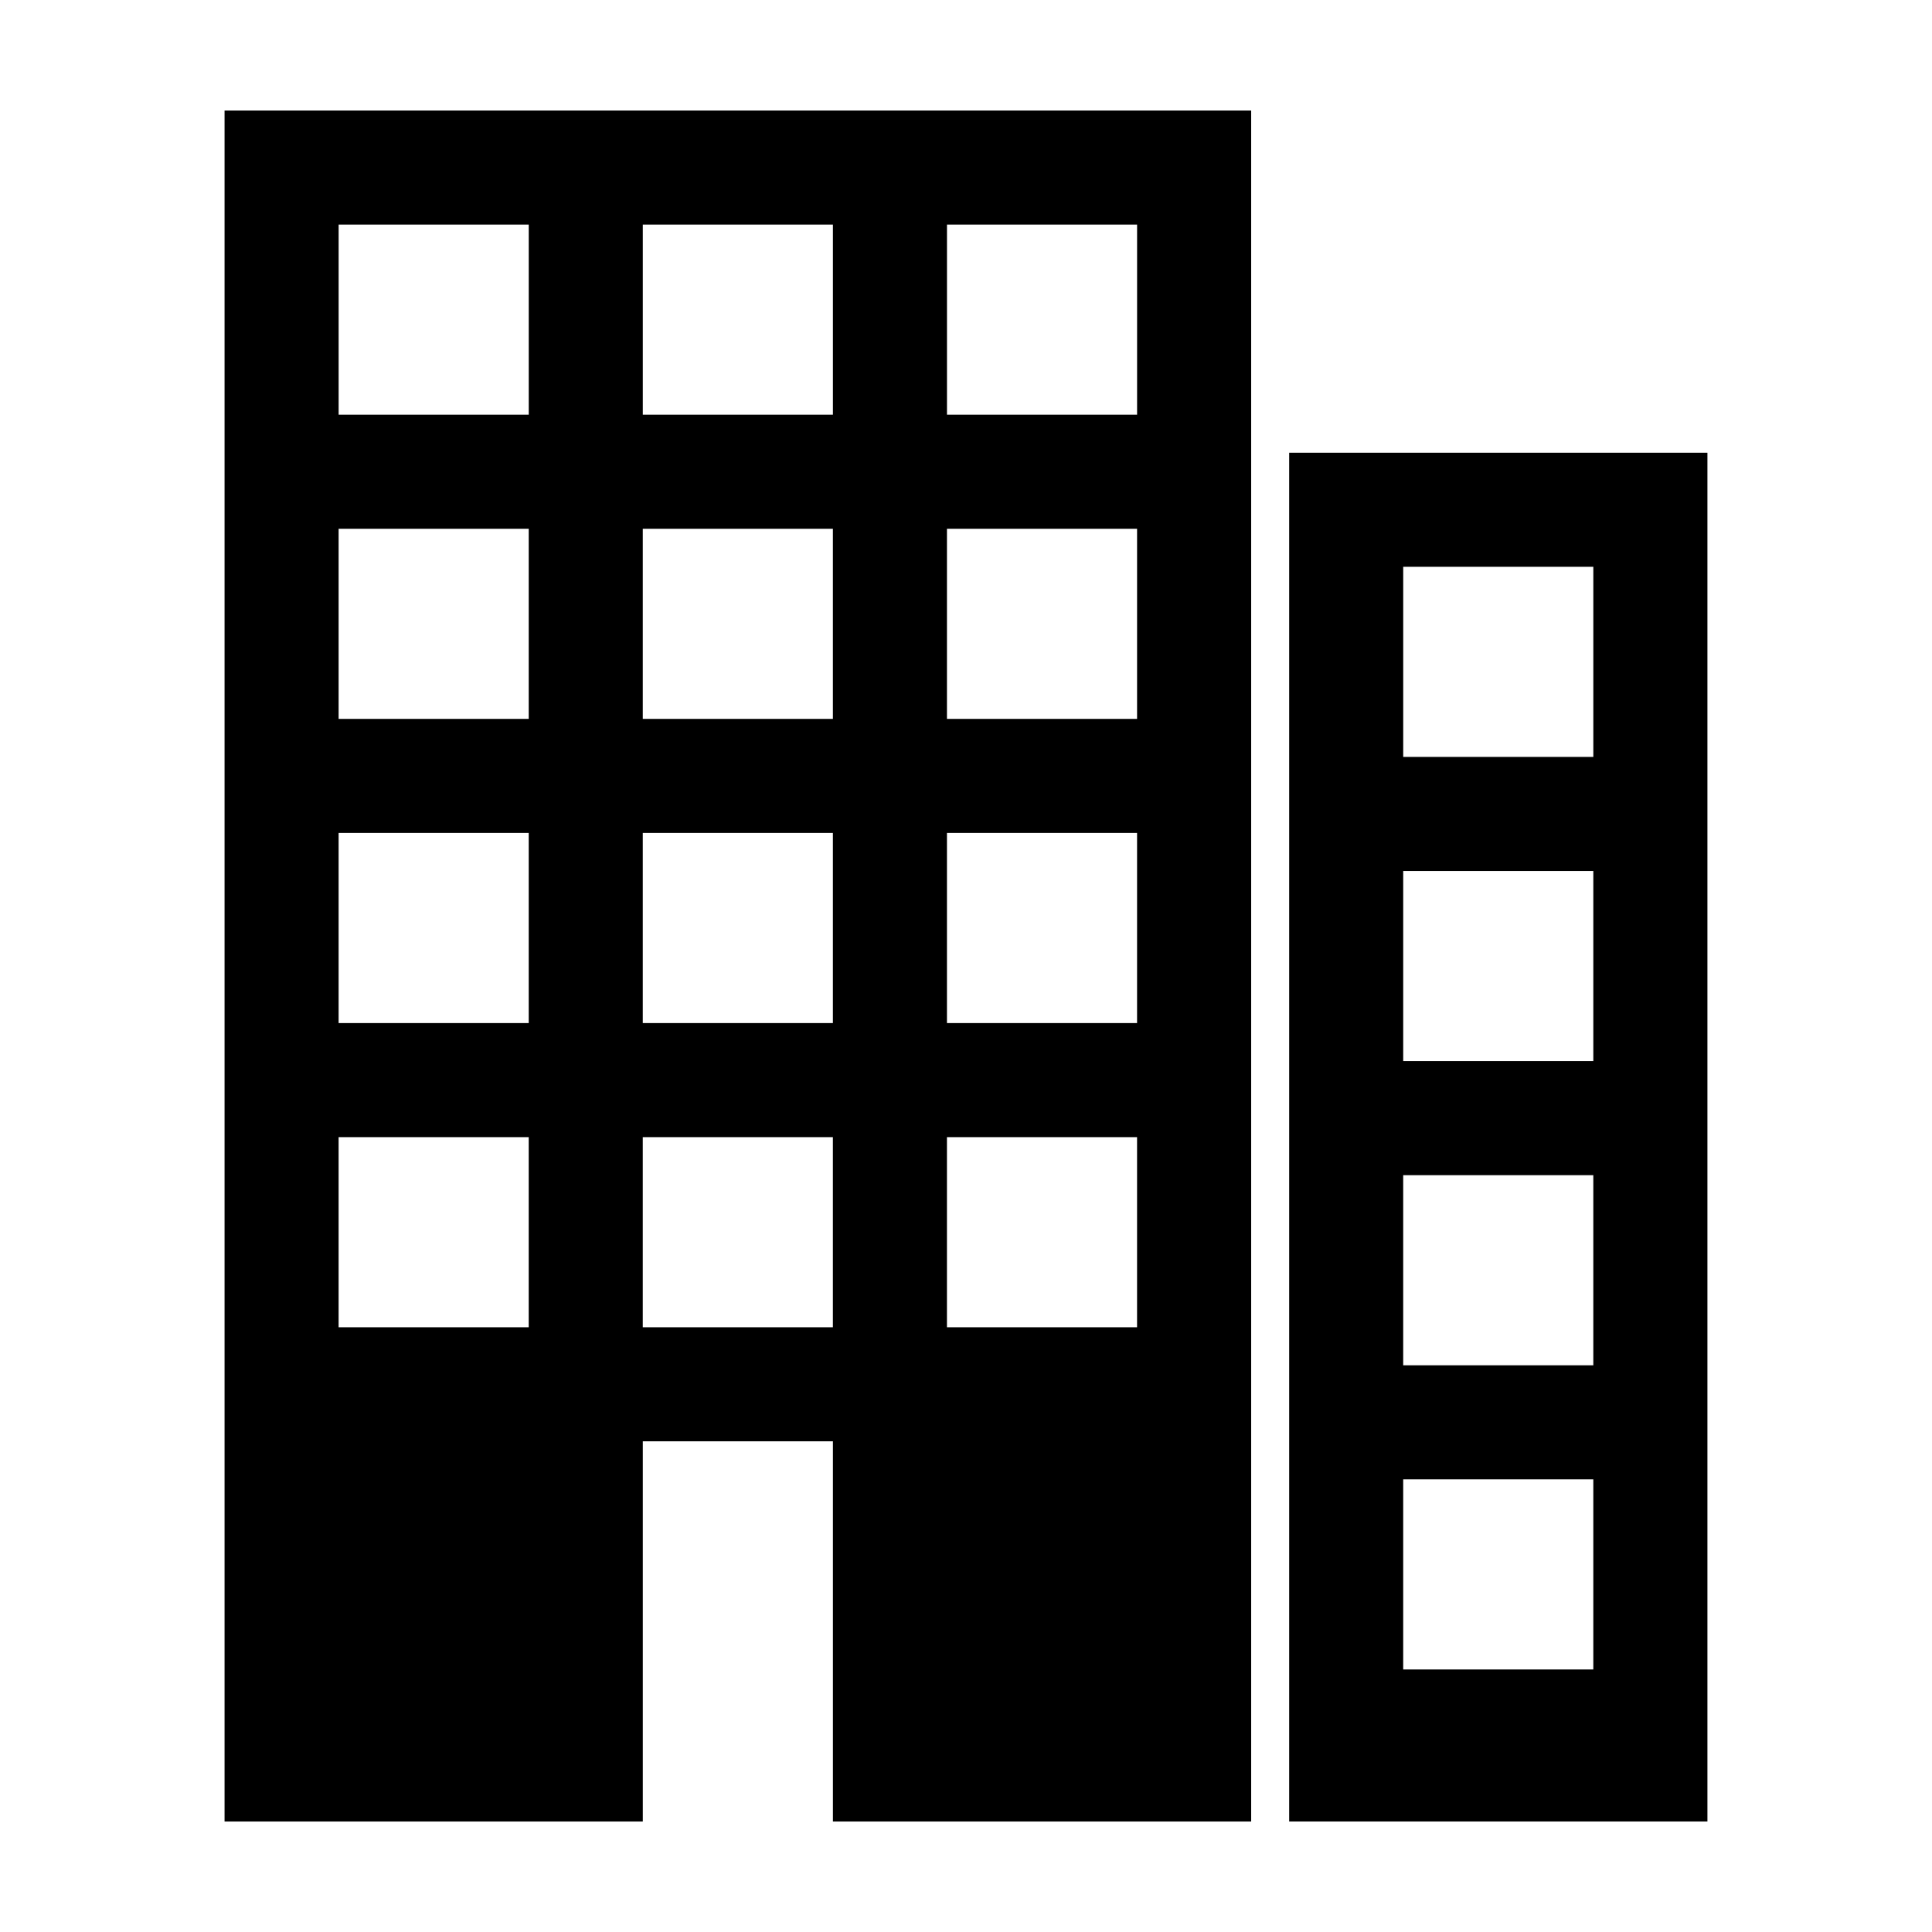 <?xml version="1.0" encoding="UTF-8"?>
<!-- The Best Svg Icon site in the world: iconSvg.co, Visit us! https://iconsvg.co -->
<svg fill="#000000" width="800px" height="800px" version="1.1" viewBox="144 144 512 512" xmlns="http://www.w3.org/2000/svg">
 <path d="m203.51 173.29v453.43h110.84v-100.76h50.383v100.76h110.84v-453.43zm30.23 30.23h50.383v50.383h-50.383zm80.609 0h50.383v50.383h-50.383zm80.609 0h50.383v50.383h-50.383zm90.688 60.457v362.74h110.84v-362.74zm-251.91 20.152h50.383v50.383h-50.383zm80.609 0h50.383v50.383h-50.383zm80.609 0h50.383v50.383h-50.383zm120.91 10.078h50.383v50.383h-50.383zm-282.13 70.535h50.383v50.383h-50.383zm80.609 0h50.383v50.383h-50.383zm80.609 0h50.383v50.383h-50.383zm120.91 10.078h50.383v50.383h-50.383zm-282.13 70.535h50.383v50.383h-50.383zm80.609 0h50.383v50.383h-50.383zm80.609 0h50.383v50.383h-50.383zm120.91 10.078h50.383v50.383h-50.383zm0 80.609h50.383v50.383h-50.383z"/>
</svg>